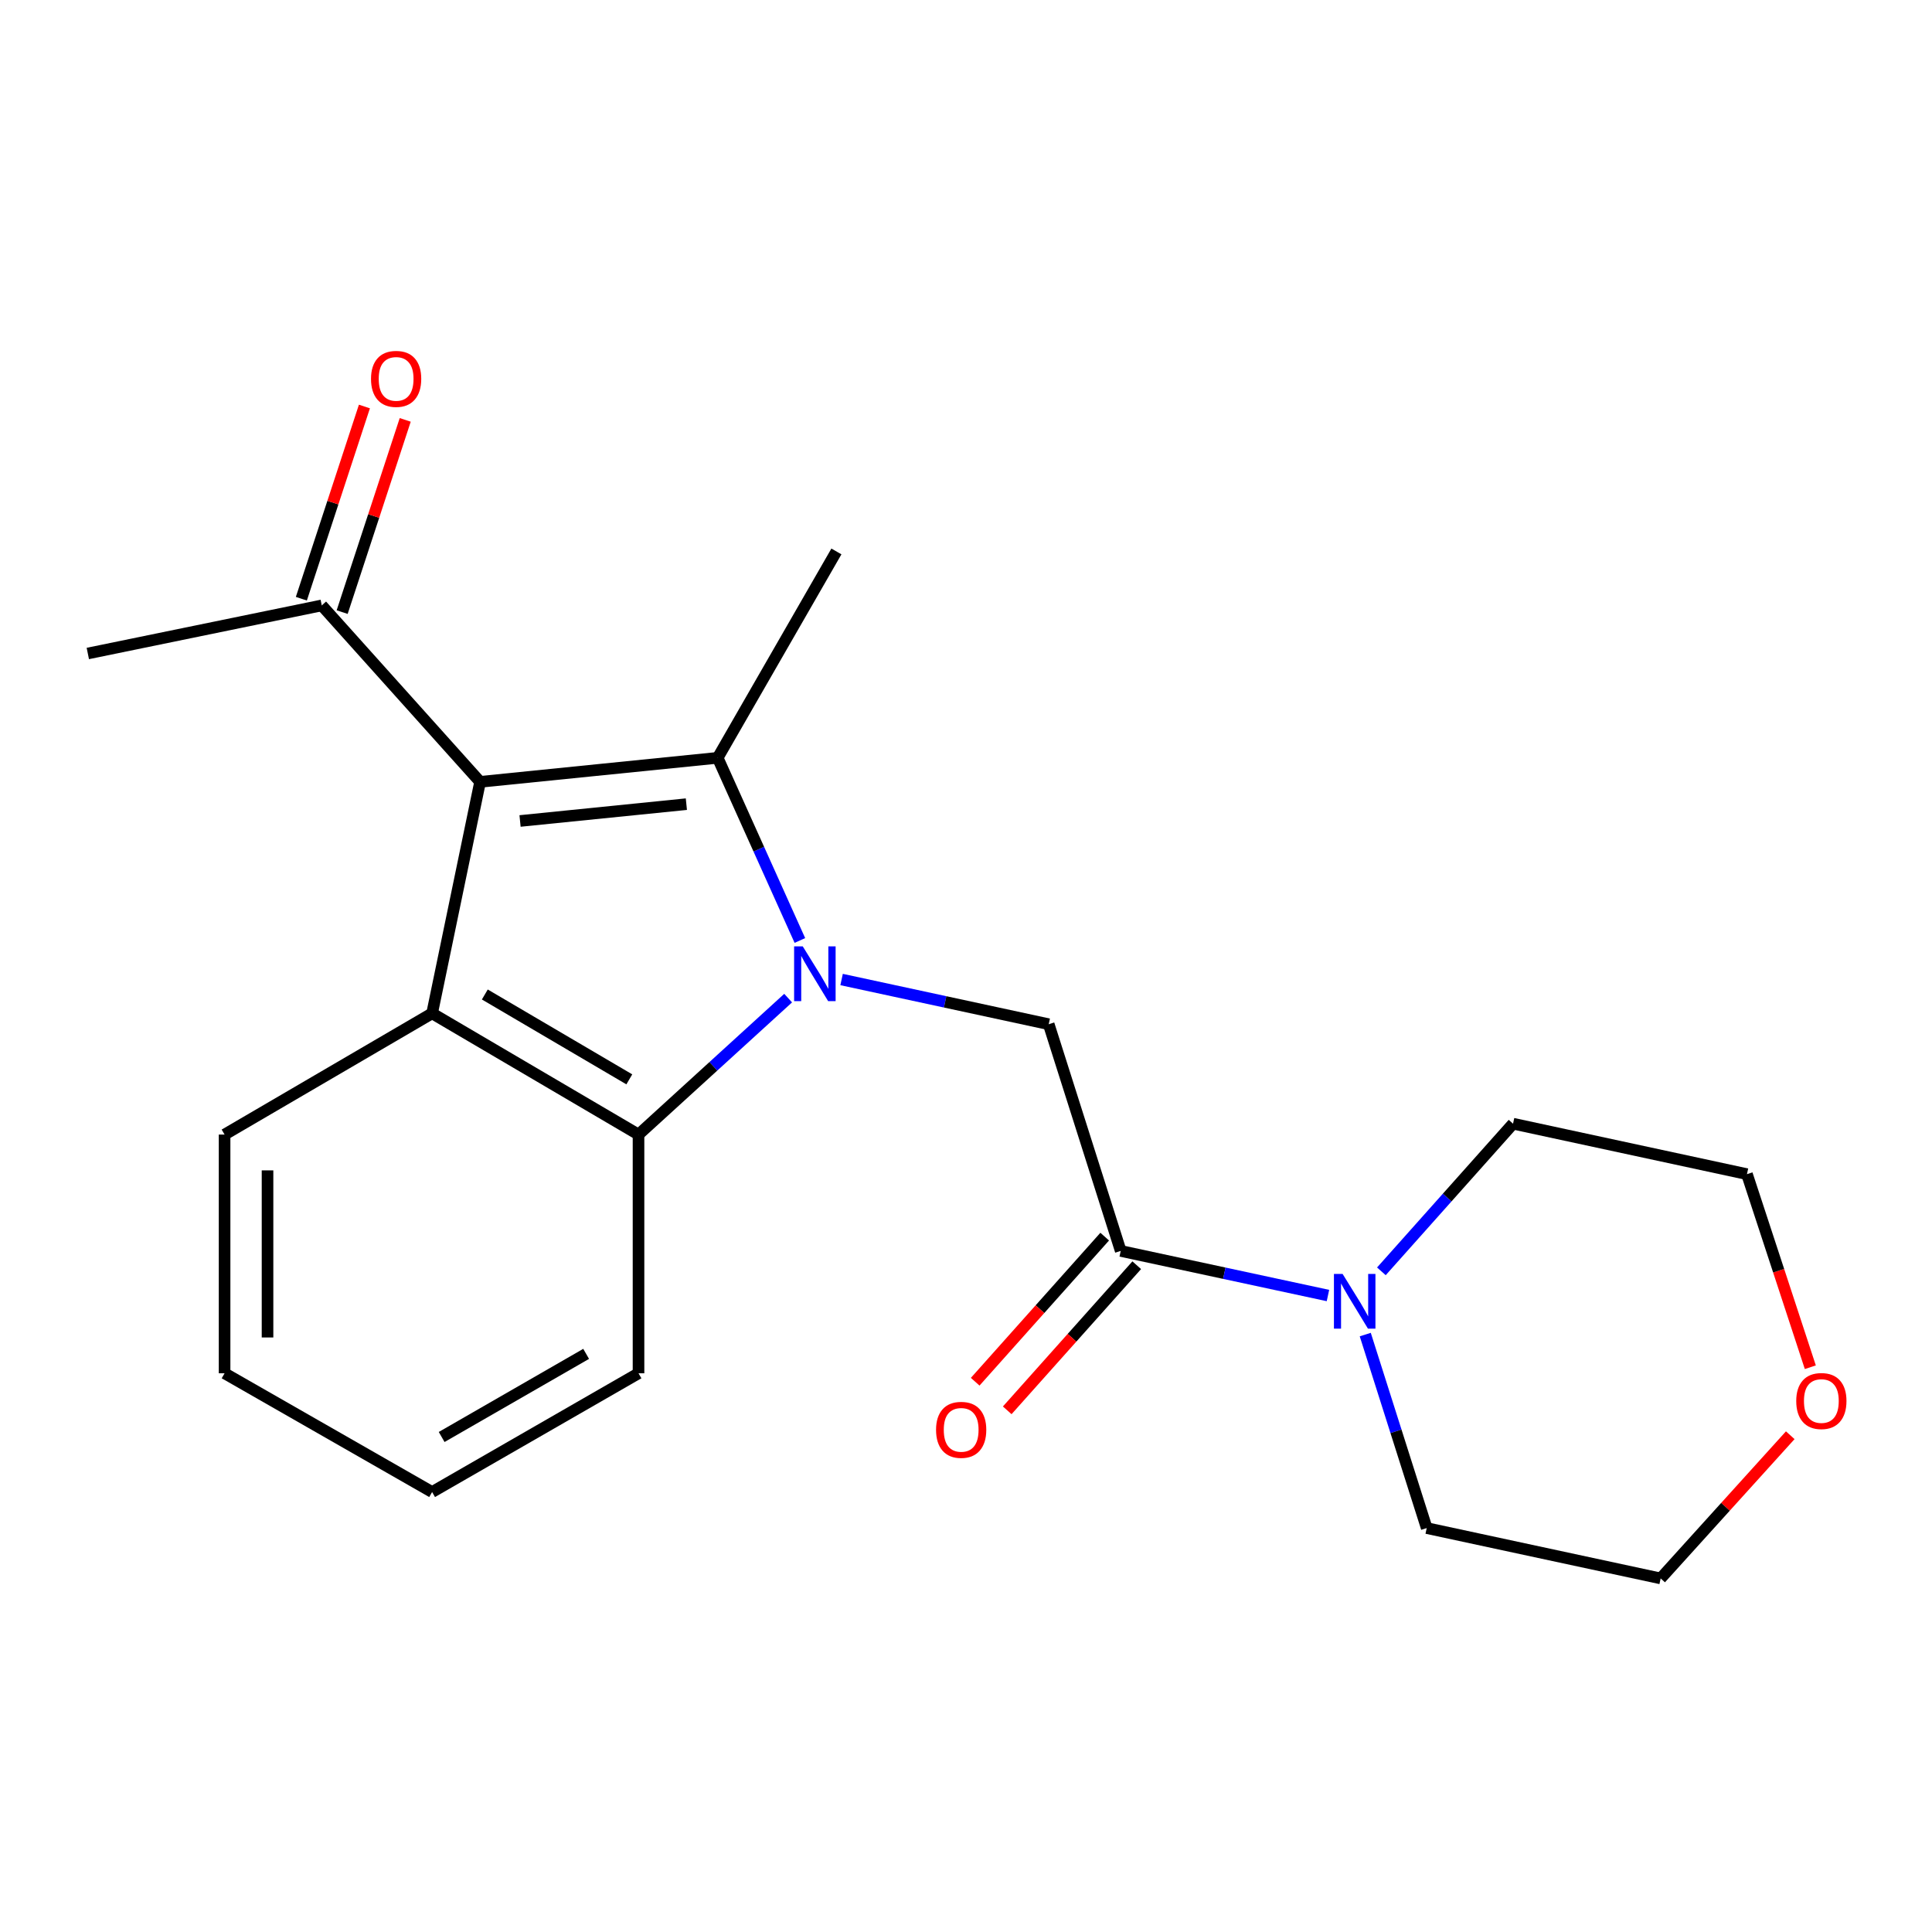 <?xml version='1.0' encoding='iso-8859-1'?>
<svg version='1.1' baseProfile='full'
              xmlns='http://www.w3.org/2000/svg'
                      xmlns:rdkit='http://www.rdkit.org/xml'
                      xmlns:xlink='http://www.w3.org/1999/xlink'
                  xml:space='preserve'
width='1000px' height='1000px' viewBox='0 0 1000 1000'>
<!-- END OF HEADER -->
<rect style='opacity:1.0;fill:#FFFFFF;stroke:none' width='1000' height='1000' x='0' y='0'> </rect>
<path class='bond-0' d='M 414.021,486.789 L 392.747,439.519' style='fill:none;fill-rule:evenodd;stroke:#0000FF;stroke-width:6px;stroke-linecap:butt;stroke-linejoin:miter;stroke-opacity:1' />
<path class='bond-0' d='M 392.747,439.519 L 371.472,392.249' style='fill:none;fill-rule:evenodd;stroke:#000000;stroke-width:6px;stroke-linecap:butt;stroke-linejoin:miter;stroke-opacity:1' />
<path class='bond-3' d='M 407.944,516.624 L 369.22,551.937' style='fill:none;fill-rule:evenodd;stroke:#0000FF;stroke-width:6px;stroke-linecap:butt;stroke-linejoin:miter;stroke-opacity:1' />
<path class='bond-3' d='M 369.22,551.937 L 330.496,587.25' style='fill:none;fill-rule:evenodd;stroke:#000000;stroke-width:6px;stroke-linecap:butt;stroke-linejoin:miter;stroke-opacity:1' />
<path class='bond-4' d='M 435.608,506.999 L 489.21,518.566' style='fill:none;fill-rule:evenodd;stroke:#0000FF;stroke-width:6px;stroke-linecap:butt;stroke-linejoin:miter;stroke-opacity:1' />
<path class='bond-4' d='M 489.21,518.566 L 542.811,530.133' style='fill:none;fill-rule:evenodd;stroke:#000000;stroke-width:6px;stroke-linecap:butt;stroke-linejoin:miter;stroke-opacity:1' />
<path class='bond-1' d='M 371.472,392.249 L 248.495,404.685' style='fill:none;fill-rule:evenodd;stroke:#000000;stroke-width:6px;stroke-linecap:butt;stroke-linejoin:miter;stroke-opacity:1' />
<path class='bond-1' d='M 355.262,416.231 L 269.178,424.936' style='fill:none;fill-rule:evenodd;stroke:#000000;stroke-width:6px;stroke-linecap:butt;stroke-linejoin:miter;stroke-opacity:1' />
<path class='bond-11' d='M 371.472,392.249 L 432.924,285.425' style='fill:none;fill-rule:evenodd;stroke:#000000;stroke-width:6px;stroke-linecap:butt;stroke-linejoin:miter;stroke-opacity:1' />
<path class='bond-7' d='M 248.495,404.685 L 166.543,313.36' style='fill:none;fill-rule:evenodd;stroke:#000000;stroke-width:6px;stroke-linecap:butt;stroke-linejoin:miter;stroke-opacity:1' />
<path class='bond-21' d='M 248.495,404.685 L 223.66,524.501' style='fill:none;fill-rule:evenodd;stroke:#000000;stroke-width:6px;stroke-linecap:butt;stroke-linejoin:miter;stroke-opacity:1' />
<path class='bond-2' d='M 223.66,524.501 L 330.496,587.25' style='fill:none;fill-rule:evenodd;stroke:#000000;stroke-width:6px;stroke-linecap:butt;stroke-linejoin:miter;stroke-opacity:1' />
<path class='bond-2' d='M 250.943,514.746 L 325.729,558.67' style='fill:none;fill-rule:evenodd;stroke:#000000;stroke-width:6px;stroke-linecap:butt;stroke-linejoin:miter;stroke-opacity:1' />
<path class='bond-12' d='M 223.66,524.501 L 116.243,587.25' style='fill:none;fill-rule:evenodd;stroke:#000000;stroke-width:6px;stroke-linecap:butt;stroke-linejoin:miter;stroke-opacity:1' />
<path class='bond-13' d='M 330.496,587.25 L 330.496,710.808' style='fill:none;fill-rule:evenodd;stroke:#000000;stroke-width:6px;stroke-linecap:butt;stroke-linejoin:miter;stroke-opacity:1' />
<path class='bond-5' d='M 542.811,530.133 L 580.082,647.479' style='fill:none;fill-rule:evenodd;stroke:#000000;stroke-width:6px;stroke-linecap:butt;stroke-linejoin:miter;stroke-opacity:1' />
<path class='bond-6' d='M 580.082,647.479 L 633.714,659.019' style='fill:none;fill-rule:evenodd;stroke:#000000;stroke-width:6px;stroke-linecap:butt;stroke-linejoin:miter;stroke-opacity:1' />
<path class='bond-6' d='M 633.714,659.019 L 687.346,670.559' style='fill:none;fill-rule:evenodd;stroke:#0000FF;stroke-width:6px;stroke-linecap:butt;stroke-linejoin:miter;stroke-opacity:1' />
<path class='bond-8' d='M 571.79,640.078 L 538.274,677.629' style='fill:none;fill-rule:evenodd;stroke:#000000;stroke-width:6px;stroke-linecap:butt;stroke-linejoin:miter;stroke-opacity:1' />
<path class='bond-8' d='M 538.274,677.629 L 504.757,715.181' style='fill:none;fill-rule:evenodd;stroke:#FF0000;stroke-width:6px;stroke-linecap:butt;stroke-linejoin:miter;stroke-opacity:1' />
<path class='bond-8' d='M 588.374,654.88 L 554.858,692.432' style='fill:none;fill-rule:evenodd;stroke:#000000;stroke-width:6px;stroke-linecap:butt;stroke-linejoin:miter;stroke-opacity:1' />
<path class='bond-8' d='M 554.858,692.432 L 521.341,729.983' style='fill:none;fill-rule:evenodd;stroke:#FF0000;stroke-width:6px;stroke-linecap:butt;stroke-linejoin:miter;stroke-opacity:1' />
<path class='bond-14' d='M 706.658,690.776 L 722.562,740.854' style='fill:none;fill-rule:evenodd;stroke:#0000FF;stroke-width:6px;stroke-linecap:butt;stroke-linejoin:miter;stroke-opacity:1' />
<path class='bond-14' d='M 722.562,740.854 L 738.466,790.932' style='fill:none;fill-rule:evenodd;stroke:#000000;stroke-width:6px;stroke-linecap:butt;stroke-linejoin:miter;stroke-opacity:1' />
<path class='bond-15' d='M 715.002,658.04 L 749.075,619.829' style='fill:none;fill-rule:evenodd;stroke:#0000FF;stroke-width:6px;stroke-linecap:butt;stroke-linejoin:miter;stroke-opacity:1' />
<path class='bond-15' d='M 749.075,619.829 L 783.147,581.618' style='fill:none;fill-rule:evenodd;stroke:#000000;stroke-width:6px;stroke-linecap:butt;stroke-linejoin:miter;stroke-opacity:1' />
<path class='bond-9' d='M 177.104,316.825 L 193.423,267.081' style='fill:none;fill-rule:evenodd;stroke:#000000;stroke-width:6px;stroke-linecap:butt;stroke-linejoin:miter;stroke-opacity:1' />
<path class='bond-9' d='M 193.423,267.081 L 209.742,217.338' style='fill:none;fill-rule:evenodd;stroke:#FF0000;stroke-width:6px;stroke-linecap:butt;stroke-linejoin:miter;stroke-opacity:1' />
<path class='bond-9' d='M 155.982,309.895 L 172.301,260.152' style='fill:none;fill-rule:evenodd;stroke:#000000;stroke-width:6px;stroke-linecap:butt;stroke-linejoin:miter;stroke-opacity:1' />
<path class='bond-9' d='M 172.301,260.152 L 188.62,210.408' style='fill:none;fill-rule:evenodd;stroke:#FF0000;stroke-width:6px;stroke-linecap:butt;stroke-linejoin:miter;stroke-opacity:1' />
<path class='bond-16' d='M 166.543,313.36 L 45.455,338.244' style='fill:none;fill-rule:evenodd;stroke:#000000;stroke-width:6px;stroke-linecap:butt;stroke-linejoin:miter;stroke-opacity:1' />
<path class='bond-10' d='M 937.017,707.677 L 920.62,657.707' style='fill:none;fill-rule:evenodd;stroke:#FF0000;stroke-width:6px;stroke-linecap:butt;stroke-linejoin:miter;stroke-opacity:1' />
<path class='bond-10' d='M 920.62,657.707 L 904.223,607.738' style='fill:none;fill-rule:evenodd;stroke:#000000;stroke-width:6px;stroke-linecap:butt;stroke-linejoin:miter;stroke-opacity:1' />
<path class='bond-23' d='M 926.63,742.873 L 893.092,779.931' style='fill:none;fill-rule:evenodd;stroke:#FF0000;stroke-width:6px;stroke-linecap:butt;stroke-linejoin:miter;stroke-opacity:1' />
<path class='bond-23' d='M 893.092,779.931 L 859.554,816.99' style='fill:none;fill-rule:evenodd;stroke:#000000;stroke-width:6px;stroke-linecap:butt;stroke-linejoin:miter;stroke-opacity:1' />
<path class='bond-22' d='M 116.243,587.25 L 116.243,710.808' style='fill:none;fill-rule:evenodd;stroke:#000000;stroke-width:6px;stroke-linecap:butt;stroke-linejoin:miter;stroke-opacity:1' />
<path class='bond-22' d='M 138.472,605.784 L 138.472,692.274' style='fill:none;fill-rule:evenodd;stroke:#000000;stroke-width:6px;stroke-linecap:butt;stroke-linejoin:miter;stroke-opacity:1' />
<path class='bond-20' d='M 330.496,710.808 L 223.66,772.272' style='fill:none;fill-rule:evenodd;stroke:#000000;stroke-width:6px;stroke-linecap:butt;stroke-linejoin:miter;stroke-opacity:1' />
<path class='bond-20' d='M 303.386,700.759 L 228.6,743.784' style='fill:none;fill-rule:evenodd;stroke:#000000;stroke-width:6px;stroke-linecap:butt;stroke-linejoin:miter;stroke-opacity:1' />
<path class='bond-18' d='M 738.466,790.932 L 859.554,816.99' style='fill:none;fill-rule:evenodd;stroke:#000000;stroke-width:6px;stroke-linecap:butt;stroke-linejoin:miter;stroke-opacity:1' />
<path class='bond-17' d='M 783.147,581.618 L 904.223,607.738' style='fill:none;fill-rule:evenodd;stroke:#000000;stroke-width:6px;stroke-linecap:butt;stroke-linejoin:miter;stroke-opacity:1' />
<path class='bond-19' d='M 116.243,710.808 L 223.66,772.272' style='fill:none;fill-rule:evenodd;stroke:#000000;stroke-width:6px;stroke-linecap:butt;stroke-linejoin:miter;stroke-opacity:1' />
<path  class='atom-0' d='M 415.512 489.853
L 424.792 504.853
Q 425.712 506.333, 427.192 509.013
Q 428.672 511.693, 428.752 511.853
L 428.752 489.853
L 432.512 489.853
L 432.512 518.173
L 428.632 518.173
L 418.672 501.773
Q 417.512 499.853, 416.272 497.653
Q 415.072 495.453, 414.712 494.773
L 414.712 518.173
L 411.032 518.173
L 411.032 489.853
L 415.512 489.853
' fill='#0000FF'/>
<path  class='atom-7' d='M 694.923 659.377
L 704.203 674.377
Q 705.123 675.857, 706.603 678.537
Q 708.083 681.217, 708.163 681.377
L 708.163 659.377
L 711.923 659.377
L 711.923 687.697
L 708.043 687.697
L 698.083 671.297
Q 696.923 669.377, 695.683 667.177
Q 694.483 664.977, 694.123 664.297
L 694.123 687.697
L 690.443 687.697
L 690.443 659.377
L 694.923 659.377
' fill='#0000FF'/>
<path  class='atom-9' d='M 484.5 740.082
Q 484.5 733.282, 487.86 729.482
Q 491.22 725.682, 497.5 725.682
Q 503.78 725.682, 507.14 729.482
Q 510.5 733.282, 510.5 740.082
Q 510.5 746.962, 507.1 750.882
Q 503.7 754.762, 497.5 754.762
Q 491.26 754.762, 487.86 750.882
Q 484.5 747.002, 484.5 740.082
M 497.5 751.562
Q 501.82 751.562, 504.14 748.682
Q 506.5 745.762, 506.5 740.082
Q 506.5 734.522, 504.14 731.722
Q 501.82 728.882, 497.5 728.882
Q 493.18 728.882, 490.82 731.682
Q 488.5 734.482, 488.5 740.082
Q 488.5 745.802, 490.82 748.682
Q 493.18 751.562, 497.5 751.562
' fill='#FF0000'/>
<path  class='atom-10' d='M 192.036 196.106
Q 192.036 189.306, 195.396 185.506
Q 198.756 181.706, 205.036 181.706
Q 211.316 181.706, 214.676 185.506
Q 218.036 189.306, 218.036 196.106
Q 218.036 202.986, 214.636 206.906
Q 211.236 210.786, 205.036 210.786
Q 198.796 210.786, 195.396 206.906
Q 192.036 203.026, 192.036 196.106
M 205.036 207.586
Q 209.356 207.586, 211.676 204.706
Q 214.036 201.786, 214.036 196.106
Q 214.036 190.546, 211.676 187.746
Q 209.356 184.906, 205.036 184.906
Q 200.716 184.906, 198.356 187.706
Q 196.036 190.506, 196.036 196.106
Q 196.036 201.826, 198.356 204.706
Q 200.716 207.586, 205.036 207.586
' fill='#FF0000'/>
<path  class='atom-11' d='M 929.729 725.164
Q 929.729 718.364, 933.089 714.564
Q 936.449 710.764, 942.729 710.764
Q 949.009 710.764, 952.369 714.564
Q 955.729 718.364, 955.729 725.164
Q 955.729 732.044, 952.329 735.964
Q 948.929 739.844, 942.729 739.844
Q 936.489 739.844, 933.089 735.964
Q 929.729 732.084, 929.729 725.164
M 942.729 736.644
Q 947.049 736.644, 949.369 733.764
Q 951.729 730.844, 951.729 725.164
Q 951.729 719.604, 949.369 716.804
Q 947.049 713.964, 942.729 713.964
Q 938.409 713.964, 936.049 716.764
Q 933.729 719.564, 933.729 725.164
Q 933.729 730.884, 936.049 733.764
Q 938.409 736.644, 942.729 736.644
' fill='#FF0000'/>
</svg>
